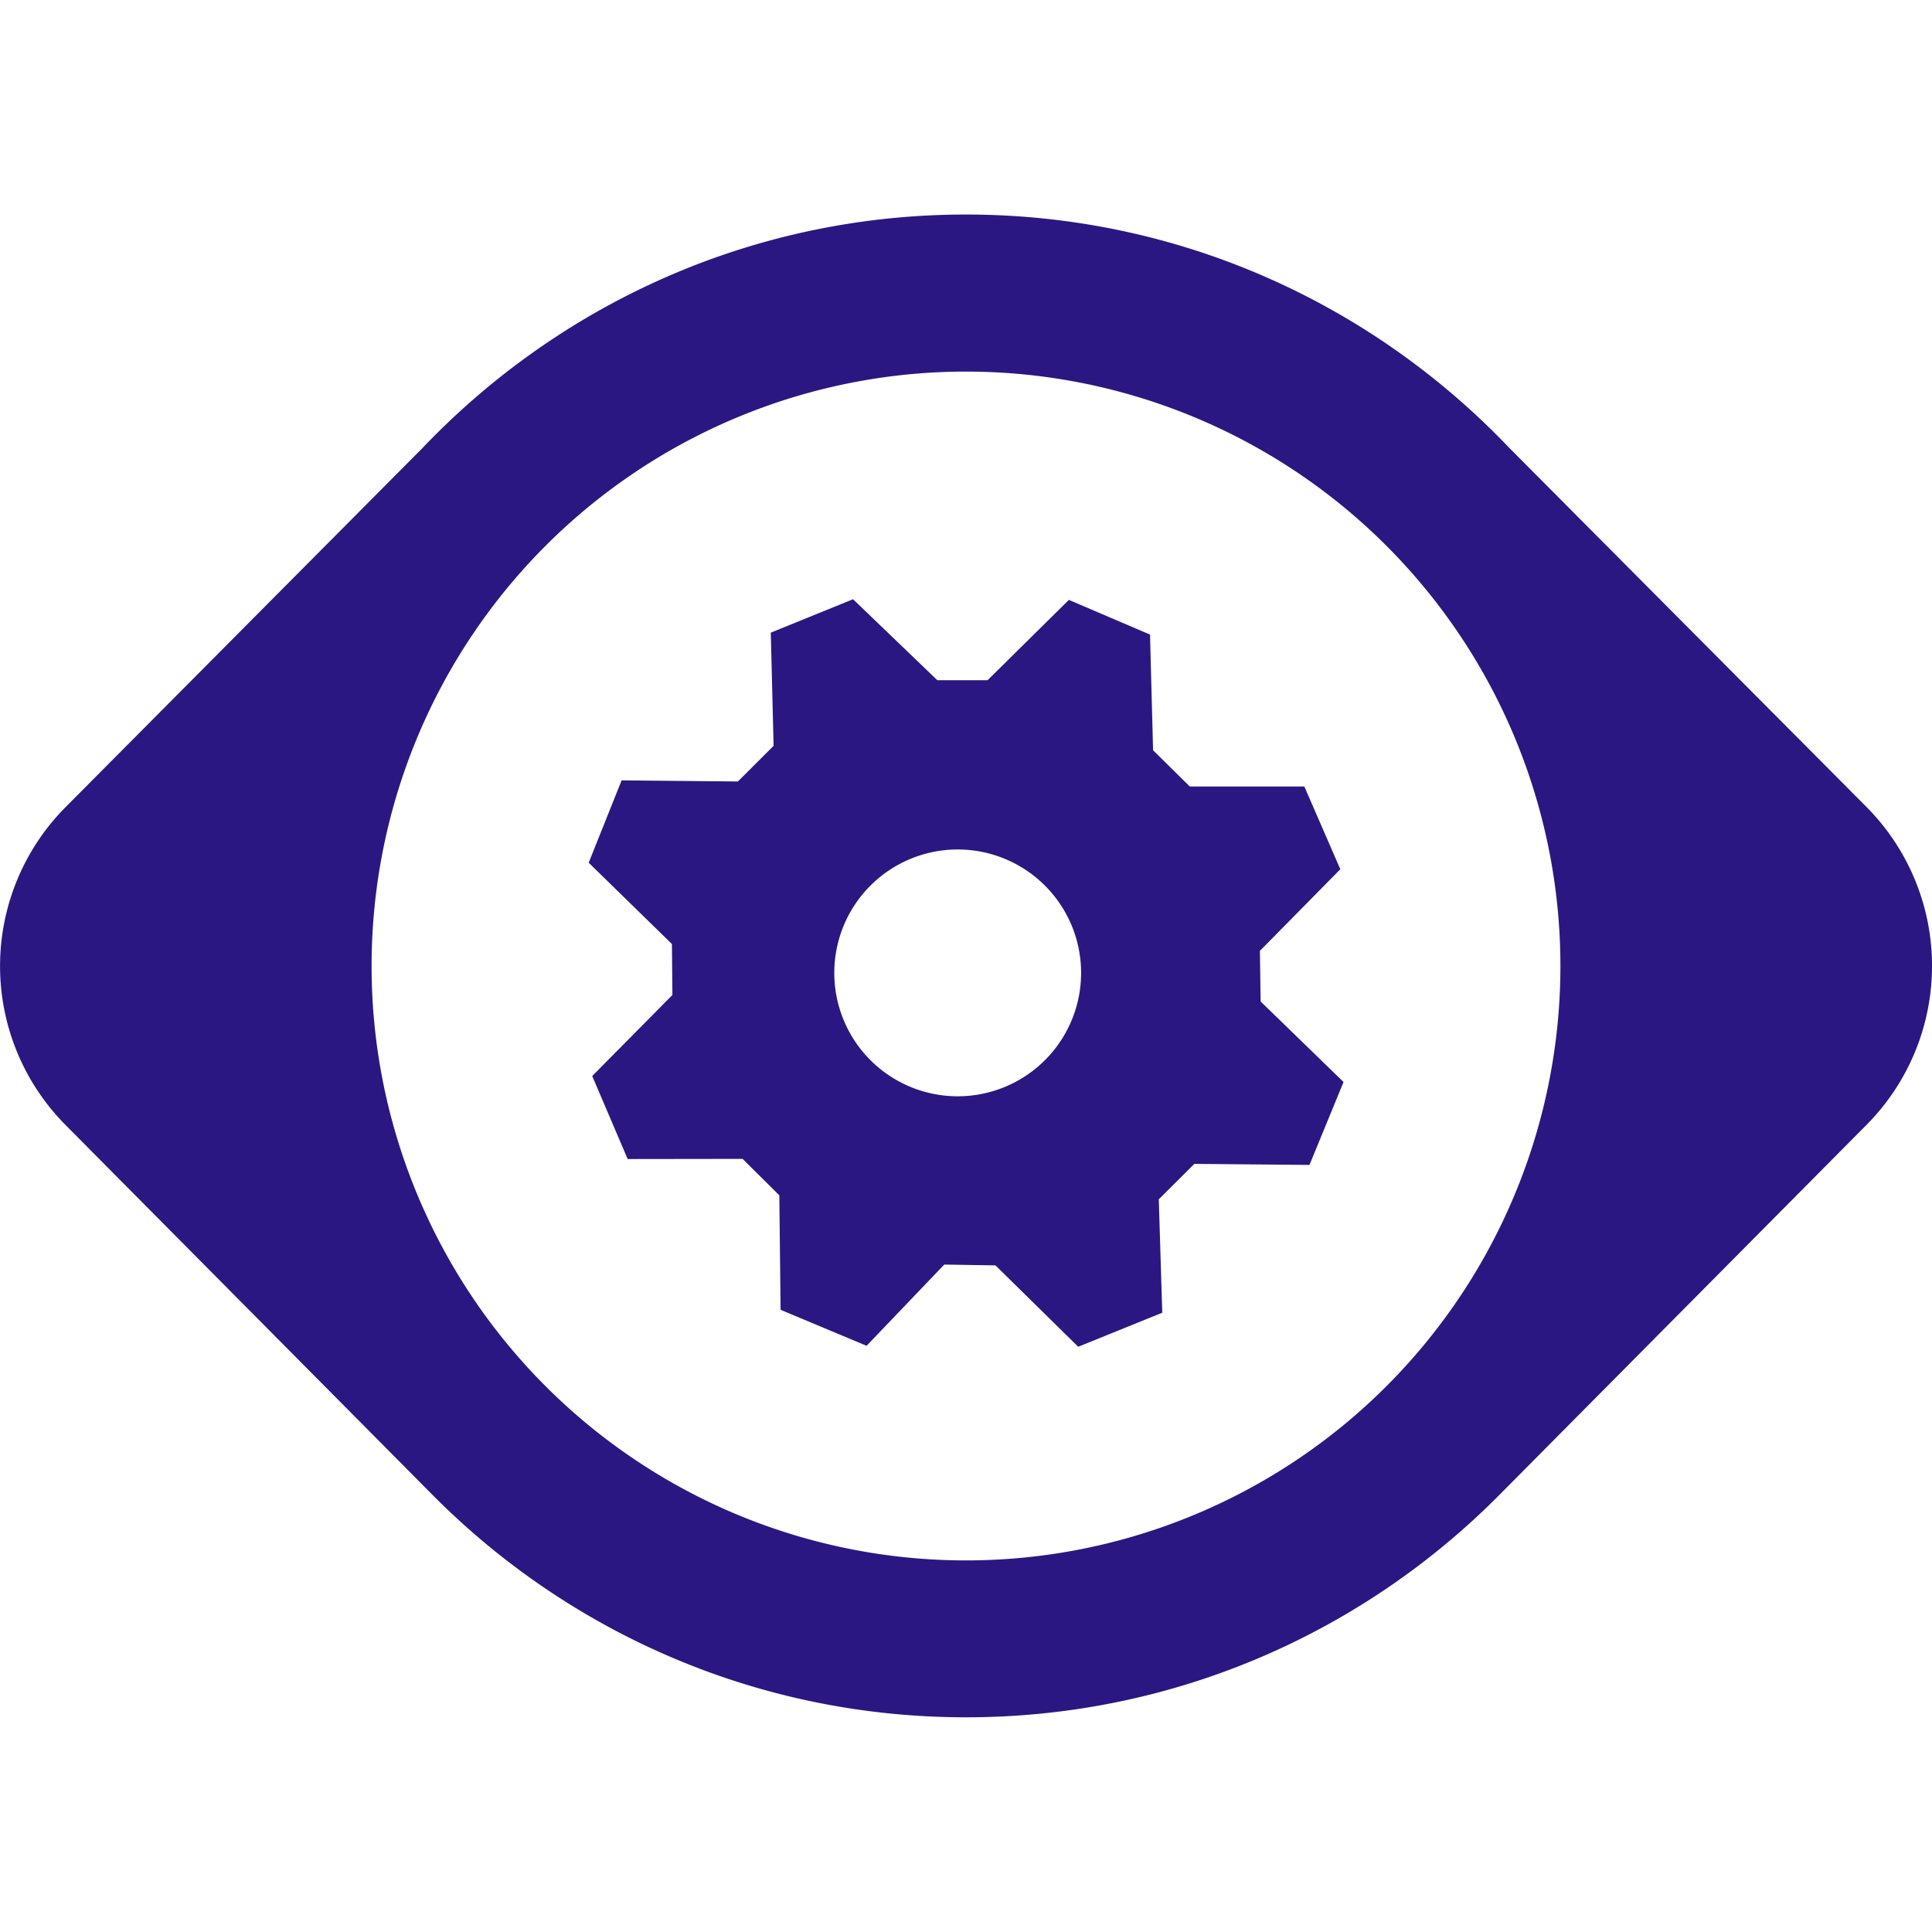 <svg role="img" width="32px" height="32px" viewBox="0 0 24 24" xmlns="http://www.w3.org/2000/svg"><title>Phabricator</title><path fill="#2b1782" d="M23.18 10.018l-4.426-4.449C17.053 3.782 14.66 2.665 12 2.665S6.947 3.783 5.246 5.568L.821 10.02a2.802 2.802 0 0 0 0 3.962l4.542 4.578c1.692 1.711 4.04 2.773 6.637 2.773s4.945-1.062 6.637-2.774l4.543-4.579a2.802 2.802 0 0 0 0-3.962zM12 19.384a7.384 7.384 0 1 1 0-14.768 7.384 7.384 0 0 1 0 14.768zm3.651-7.572l.999-1.014-.447-1.028H14.78l-.456-.45-.038-1.437-1.008-.431-1.01.998h-.624l-1.047-1.006-1.022.415.035 1.406-.444.443-1.444-.014-.409 1.023 1.034 1.01.006.633-.996 1.007.44 1.031 1.428-.002.456.453.016 1.422 1.068.447.965-1.009.636.01 1.028 1.011 1.044-.423-.043-1.409.442-.44 1.43.013.423-1.03-1.03-1-.009-.629zm-3.715 1.806a1.533 1.533 0 1 1 0-3.065 1.533 1.533 0 0 1 0 3.065z"/></svg>